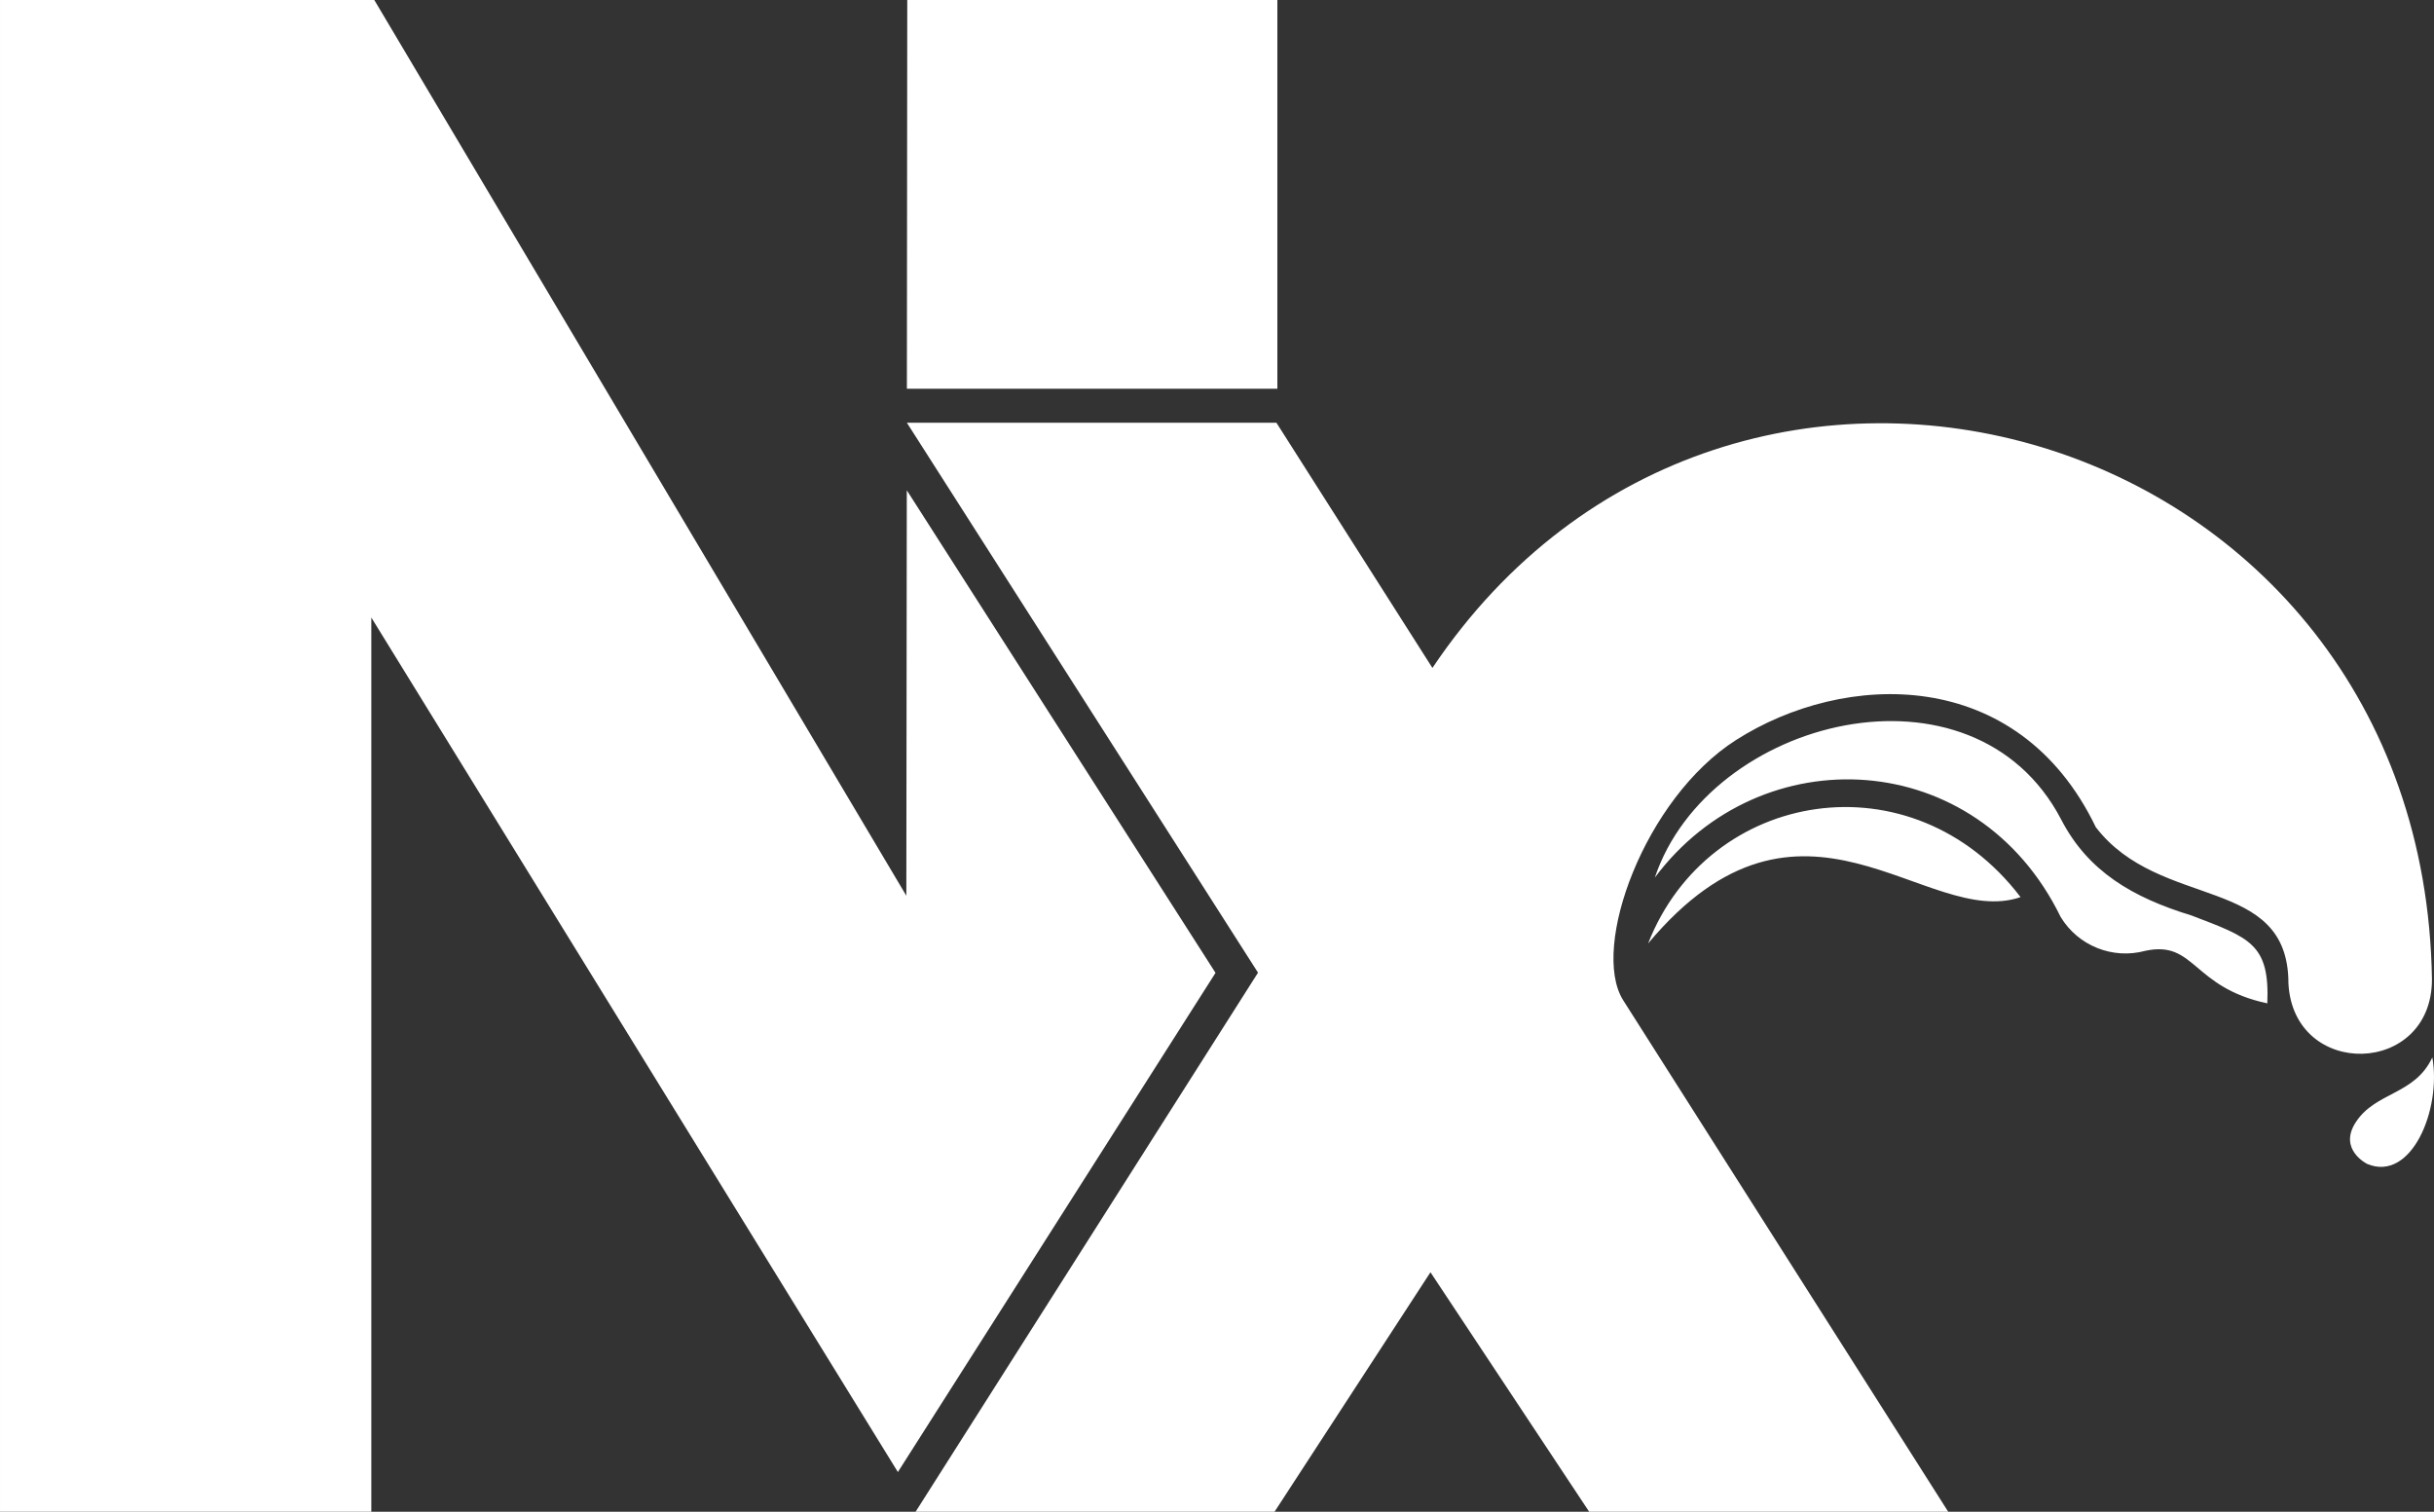 <svg width="512" height="318" xmlns="http://www.w3.org/2000/svg" version="1.1">

 <rect width="100%" height="100%" fill="#333333" stroke="none"/>

 <g>
  <title>Layer 1</title>
  <path id="svg_1" d="m255.687,204.64l-64.939,-101.508l-0.098,85.288l-111.917,-188.42l-78.733,0l0,318.083l78.107,0l0,-188.185l110.763,179.752l66.818,-105.01zm-64.92,-122.874l77.931,0l0,-81.766l-77.853,0l-0.078,81.766zm234.262,106.947c-22.742,-29.859 -65.596,-22.799 -78.342,9.744c32.403,-38.777 58.43,-2.921 78.342,-9.744zm8.433,4.168c3.687,6.085 10.96,8.99 17.825,7.122c10.507,-2.25 9.783,7.689 25.651,11.055c0.514,-12.492 -3.629,-13.779 -15.966,-18.49c-12.383,-3.78 -21.758,-9.281 -27.392,-20.172c-18.452,-35.375 -74.146,-21.542 -85.483,12.209c22.258,-29.816 67.851,-27.632 85.366,8.276zm-132.148,-52.378l-32.812,-51.576l-77.735,-0l73.861,115.674l-72.081,113.482l75.505,0l32.851,-50.46l33.438,50.46l75.524,0l-68.481,-107.769c-6.815,-11.101 4.56,-42.359 23.781,-54.638c22.721,-14.514 59.244,-15.835 75.692,18.324c13.52,17.609 40.521,9.9 40.521,32.871c1.071,20.186 30.24,19.556 30.19,-0.9c-1.797,-117.273 -147.222,-159.363 -210.255,-65.468zm196.657,104.345c0,0 -6.183,-3.013 -2.426,-8.785c4.168,-6.437 12.405,-5.694 16.103,-13.637c1.944,10.917 -4.383,26.273 -13.677,22.423z" fill="white"/>
 </g>
</svg>

